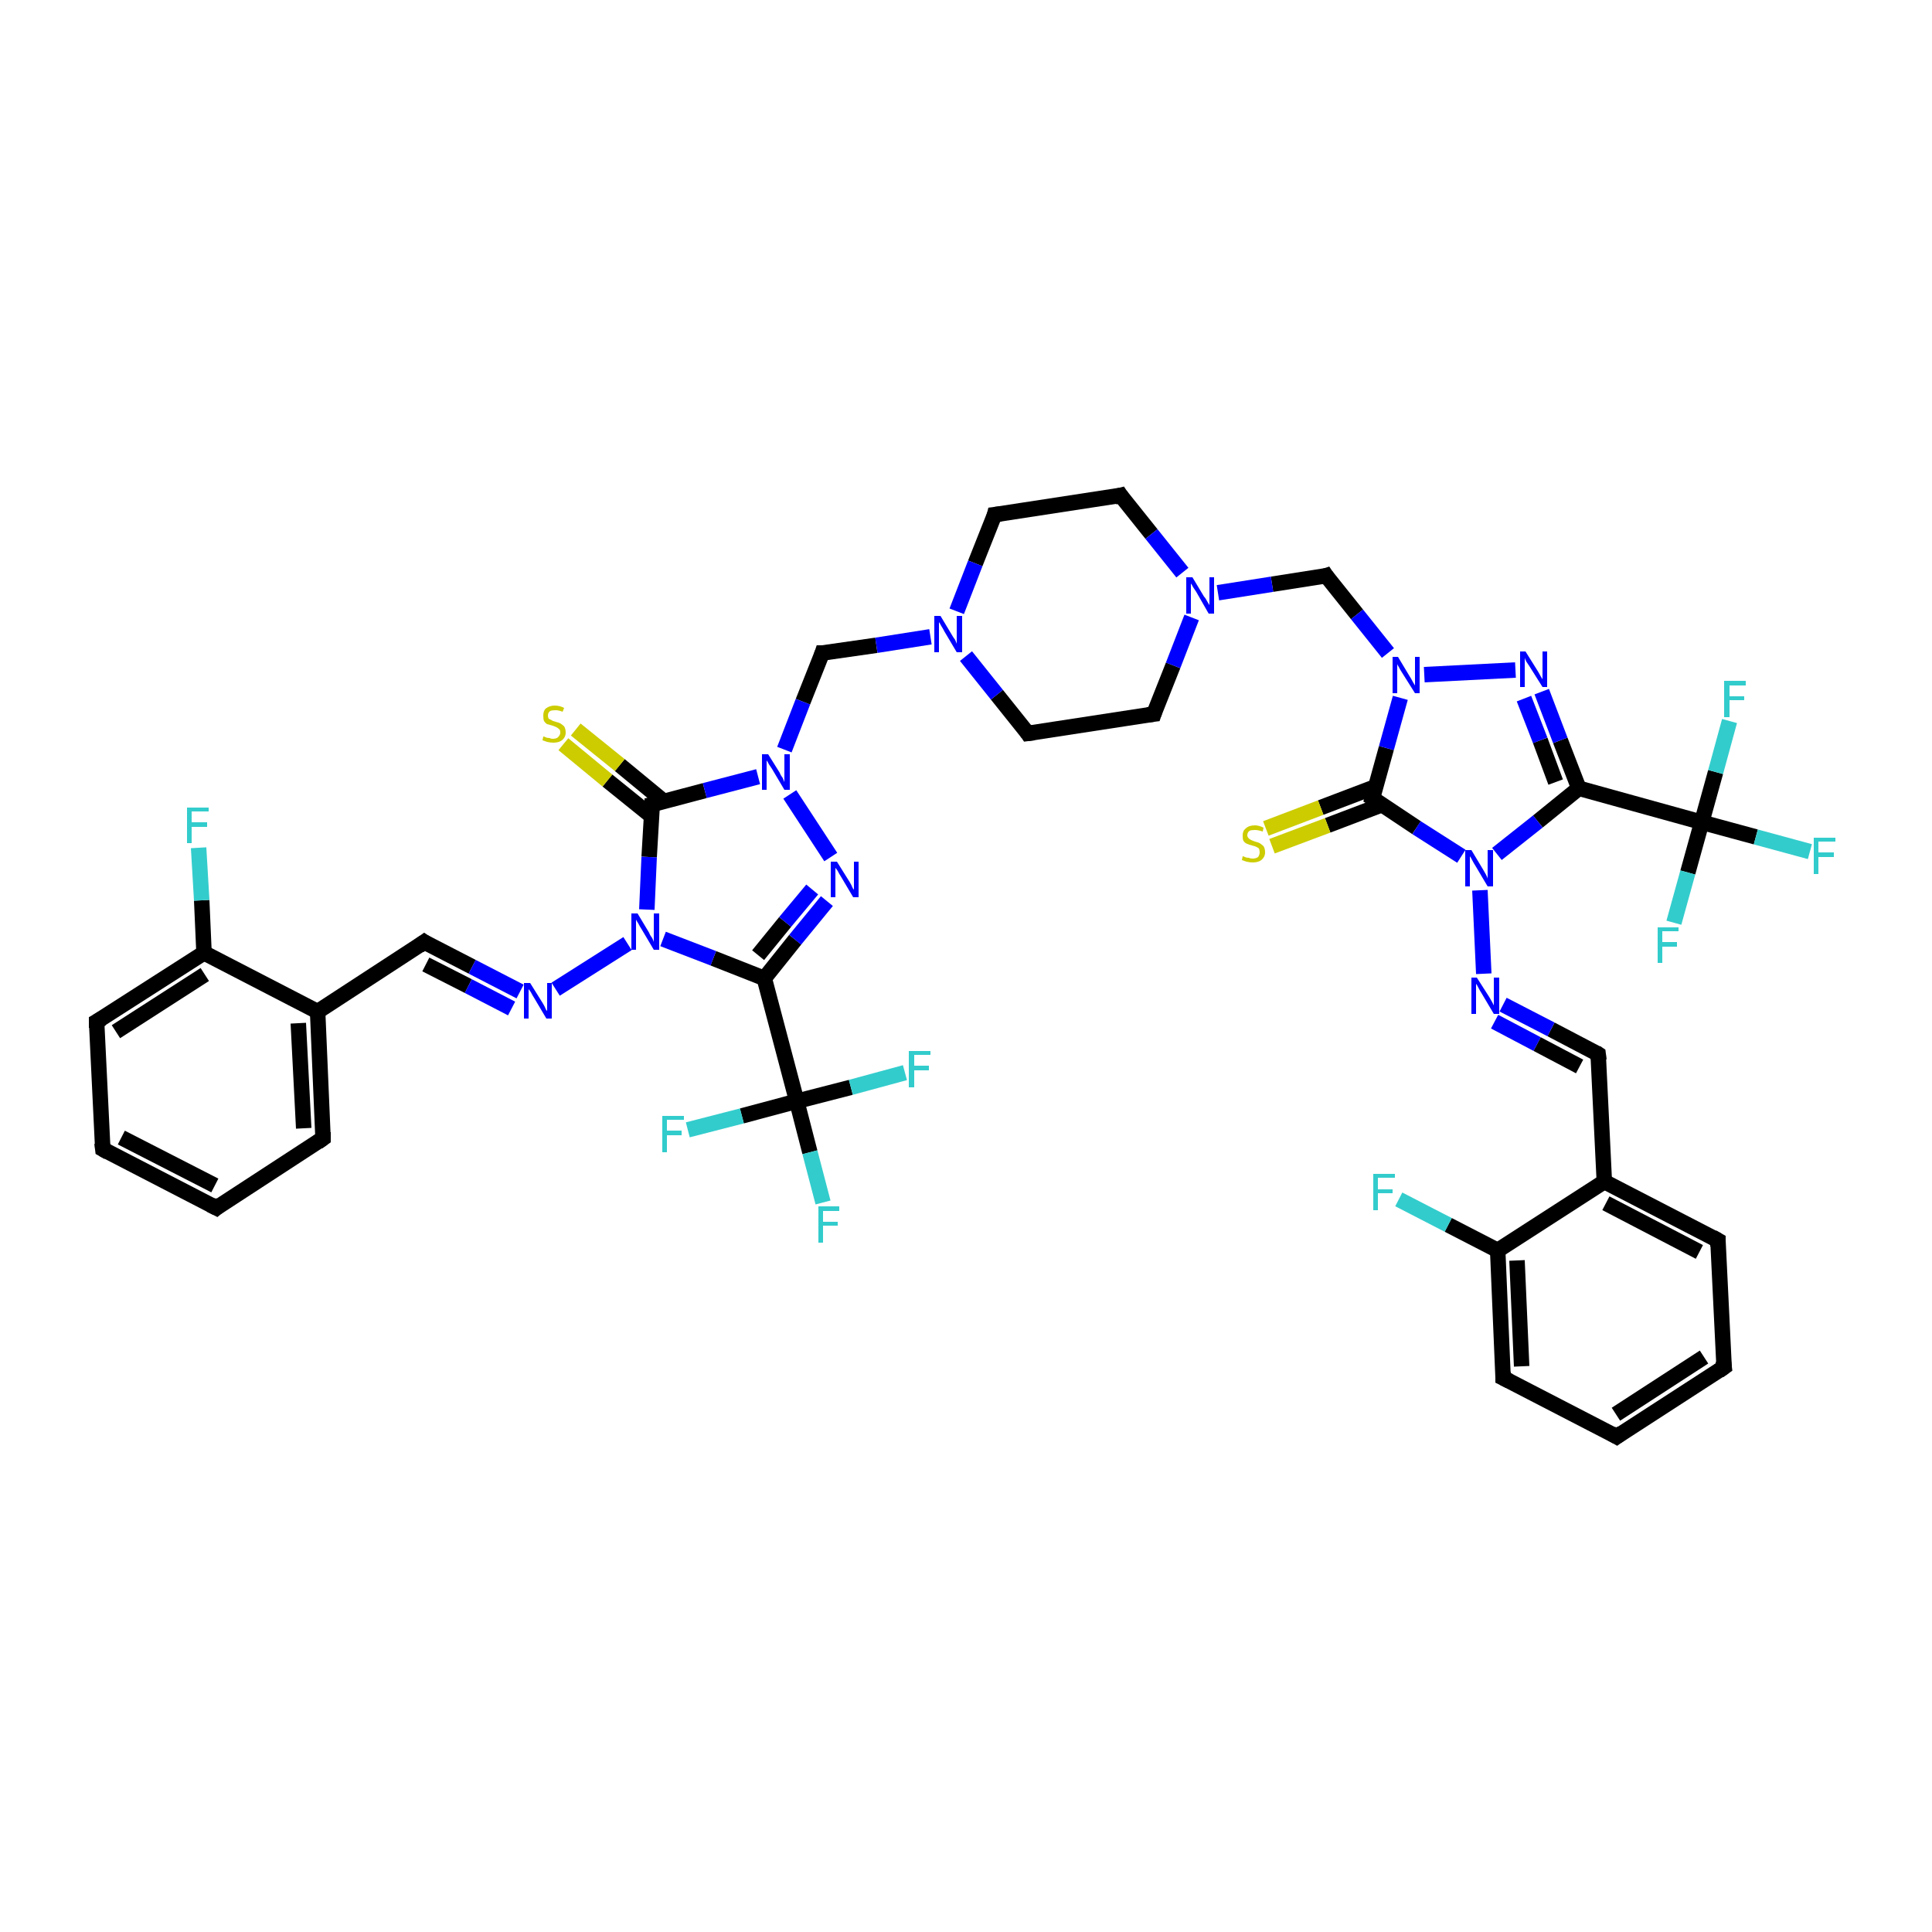 <?xml version='1.0' encoding='iso-8859-1'?>
<svg version='1.1' baseProfile='full'
              xmlns='http://www.w3.org/2000/svg'
                      xmlns:rdkit='http://www.rdkit.org/xml'
                      xmlns:xlink='http://www.w3.org/1999/xlink'
                  xml:space='preserve'
width='250px' height='250px' viewBox='0 0 250 250'>
<!-- END OF HEADER -->
<rect style='opacity:1.0;fill:#FFFFFF;stroke:none' width='250.0' height='250.0' x='0.0' y='0.0'> </rect>
<path class='bond-0 atom-0 atom-2' d='M 28.0,156.3 L 13.3,148.7' style='fill:none;fill-rule:evenodd;stroke:#000000;stroke-width:2.0px;stroke-linecap:butt;stroke-linejoin:miter;stroke-opacity:1' />
<path class='bond-0 atom-0 atom-2' d='M 27.8,153.4 L 15.7,147.2' style='fill:none;fill-rule:evenodd;stroke:#000000;stroke-width:2.0px;stroke-linecap:butt;stroke-linejoin:miter;stroke-opacity:1' />
<path class='bond-1 atom-0 atom-4' d='M 28.0,156.3 L 41.8,147.3' style='fill:none;fill-rule:evenodd;stroke:#000000;stroke-width:2.0px;stroke-linecap:butt;stroke-linejoin:miter;stroke-opacity:1' />
<path class='bond-2 atom-1 atom-3' d='M 223.1,176.9 L 209.2,185.9' style='fill:none;fill-rule:evenodd;stroke:#000000;stroke-width:2.0px;stroke-linecap:butt;stroke-linejoin:miter;stroke-opacity:1' />
<path class='bond-2 atom-1 atom-3' d='M 220.5,175.6 L 209.1,183.0' style='fill:none;fill-rule:evenodd;stroke:#000000;stroke-width:2.0px;stroke-linecap:butt;stroke-linejoin:miter;stroke-opacity:1' />
<path class='bond-3 atom-1 atom-5' d='M 223.1,176.9 L 222.3,160.5' style='fill:none;fill-rule:evenodd;stroke:#000000;stroke-width:2.0px;stroke-linecap:butt;stroke-linejoin:miter;stroke-opacity:1' />
<path class='bond-4 atom-2 atom-6' d='M 13.3,148.7 L 12.5,132.2' style='fill:none;fill-rule:evenodd;stroke:#000000;stroke-width:2.0px;stroke-linecap:butt;stroke-linejoin:miter;stroke-opacity:1' />
<path class='bond-5 atom-3 atom-7' d='M 209.2,185.9 L 194.5,178.3' style='fill:none;fill-rule:evenodd;stroke:#000000;stroke-width:2.0px;stroke-linecap:butt;stroke-linejoin:miter;stroke-opacity:1' />
<path class='bond-6 atom-4 atom-16' d='M 41.8,147.3 L 41.1,130.9' style='fill:none;fill-rule:evenodd;stroke:#000000;stroke-width:2.0px;stroke-linecap:butt;stroke-linejoin:miter;stroke-opacity:1' />
<path class='bond-6 atom-4 atom-16' d='M 39.3,146.0 L 38.6,132.4' style='fill:none;fill-rule:evenodd;stroke:#000000;stroke-width:2.0px;stroke-linecap:butt;stroke-linejoin:miter;stroke-opacity:1' />
<path class='bond-7 atom-5 atom-17' d='M 222.3,160.5 L 207.6,152.9' style='fill:none;fill-rule:evenodd;stroke:#000000;stroke-width:2.0px;stroke-linecap:butt;stroke-linejoin:miter;stroke-opacity:1' />
<path class='bond-7 atom-5 atom-17' d='M 219.9,162.0 L 207.8,155.7' style='fill:none;fill-rule:evenodd;stroke:#000000;stroke-width:2.0px;stroke-linecap:butt;stroke-linejoin:miter;stroke-opacity:1' />
<path class='bond-8 atom-6 atom-18' d='M 12.5,132.2 L 26.4,123.3' style='fill:none;fill-rule:evenodd;stroke:#000000;stroke-width:2.0px;stroke-linecap:butt;stroke-linejoin:miter;stroke-opacity:1' />
<path class='bond-8 atom-6 atom-18' d='M 15.0,133.5 L 26.5,126.1' style='fill:none;fill-rule:evenodd;stroke:#000000;stroke-width:2.0px;stroke-linecap:butt;stroke-linejoin:miter;stroke-opacity:1' />
<path class='bond-9 atom-7 atom-19' d='M 194.5,178.3 L 193.8,161.8' style='fill:none;fill-rule:evenodd;stroke:#000000;stroke-width:2.0px;stroke-linecap:butt;stroke-linejoin:miter;stroke-opacity:1' />
<path class='bond-9 atom-7 atom-19' d='M 196.9,176.8 L 196.3,163.1' style='fill:none;fill-rule:evenodd;stroke:#000000;stroke-width:2.0px;stroke-linecap:butt;stroke-linejoin:miter;stroke-opacity:1' />
<path class='bond-10 atom-8 atom-10' d='M 128.7,66.6 L 145.0,64.1' style='fill:none;fill-rule:evenodd;stroke:#000000;stroke-width:2.0px;stroke-linecap:butt;stroke-linejoin:miter;stroke-opacity:1' />
<path class='bond-11 atom-8 atom-38' d='M 128.7,66.6 L 126.2,72.9' style='fill:none;fill-rule:evenodd;stroke:#000000;stroke-width:2.0px;stroke-linecap:butt;stroke-linejoin:miter;stroke-opacity:1' />
<path class='bond-11 atom-8 atom-38' d='M 126.2,72.9 L 123.8,79.1' style='fill:none;fill-rule:evenodd;stroke:#0000FF;stroke-width:2.0px;stroke-linecap:butt;stroke-linejoin:miter;stroke-opacity:1' />
<path class='bond-12 atom-9 atom-11' d='M 133.0,94.9 L 149.3,92.4' style='fill:none;fill-rule:evenodd;stroke:#000000;stroke-width:2.0px;stroke-linecap:butt;stroke-linejoin:miter;stroke-opacity:1' />
<path class='bond-13 atom-9 atom-38' d='M 133.0,94.9 L 129.0,89.9' style='fill:none;fill-rule:evenodd;stroke:#000000;stroke-width:2.0px;stroke-linecap:butt;stroke-linejoin:miter;stroke-opacity:1' />
<path class='bond-13 atom-9 atom-38' d='M 129.0,89.9 L 125.0,84.9' style='fill:none;fill-rule:evenodd;stroke:#0000FF;stroke-width:2.0px;stroke-linecap:butt;stroke-linejoin:miter;stroke-opacity:1' />
<path class='bond-14 atom-10 atom-39' d='M 145.0,64.1 L 149.0,69.1' style='fill:none;fill-rule:evenodd;stroke:#000000;stroke-width:2.0px;stroke-linecap:butt;stroke-linejoin:miter;stroke-opacity:1' />
<path class='bond-14 atom-10 atom-39' d='M 149.0,69.1 L 153.0,74.1' style='fill:none;fill-rule:evenodd;stroke:#0000FF;stroke-width:2.0px;stroke-linecap:butt;stroke-linejoin:miter;stroke-opacity:1' />
<path class='bond-15 atom-11 atom-39' d='M 149.3,92.4 L 151.8,86.1' style='fill:none;fill-rule:evenodd;stroke:#000000;stroke-width:2.0px;stroke-linecap:butt;stroke-linejoin:miter;stroke-opacity:1' />
<path class='bond-15 atom-11 atom-39' d='M 151.8,86.1 L 154.2,79.9' style='fill:none;fill-rule:evenodd;stroke:#0000FF;stroke-width:2.0px;stroke-linecap:butt;stroke-linejoin:miter;stroke-opacity:1' />
<path class='bond-16 atom-12 atom-16' d='M 54.9,121.9 L 41.1,130.9' style='fill:none;fill-rule:evenodd;stroke:#000000;stroke-width:2.0px;stroke-linecap:butt;stroke-linejoin:miter;stroke-opacity:1' />
<path class='bond-17 atom-12 atom-34' d='M 54.9,121.9 L 61.1,125.1' style='fill:none;fill-rule:evenodd;stroke:#000000;stroke-width:2.0px;stroke-linecap:butt;stroke-linejoin:miter;stroke-opacity:1' />
<path class='bond-17 atom-12 atom-34' d='M 61.1,125.1 L 67.3,128.3' style='fill:none;fill-rule:evenodd;stroke:#0000FF;stroke-width:2.0px;stroke-linecap:butt;stroke-linejoin:miter;stroke-opacity:1' />
<path class='bond-17 atom-12 atom-34' d='M 55.1,124.8 L 60.6,127.6' style='fill:none;fill-rule:evenodd;stroke:#000000;stroke-width:2.0px;stroke-linecap:butt;stroke-linejoin:miter;stroke-opacity:1' />
<path class='bond-17 atom-12 atom-34' d='M 60.6,127.6 L 66.2,130.5' style='fill:none;fill-rule:evenodd;stroke:#0000FF;stroke-width:2.0px;stroke-linecap:butt;stroke-linejoin:miter;stroke-opacity:1' />
<path class='bond-18 atom-13 atom-17' d='M 206.8,136.4 L 207.6,152.9' style='fill:none;fill-rule:evenodd;stroke:#000000;stroke-width:2.0px;stroke-linecap:butt;stroke-linejoin:miter;stroke-opacity:1' />
<path class='bond-19 atom-13 atom-35' d='M 206.8,136.4 L 200.7,133.2' style='fill:none;fill-rule:evenodd;stroke:#000000;stroke-width:2.0px;stroke-linecap:butt;stroke-linejoin:miter;stroke-opacity:1' />
<path class='bond-19 atom-13 atom-35' d='M 200.7,133.2 L 194.5,130.0' style='fill:none;fill-rule:evenodd;stroke:#0000FF;stroke-width:2.0px;stroke-linecap:butt;stroke-linejoin:miter;stroke-opacity:1' />
<path class='bond-19 atom-13 atom-35' d='M 204.4,138.0 L 198.9,135.1' style='fill:none;fill-rule:evenodd;stroke:#000000;stroke-width:2.0px;stroke-linecap:butt;stroke-linejoin:miter;stroke-opacity:1' />
<path class='bond-19 atom-13 atom-35' d='M 198.9,135.1 L 193.4,132.2' style='fill:none;fill-rule:evenodd;stroke:#0000FF;stroke-width:2.0px;stroke-linecap:butt;stroke-linejoin:miter;stroke-opacity:1' />
<path class='bond-20 atom-14 atom-38' d='M 106.4,84.5 L 113.4,83.5' style='fill:none;fill-rule:evenodd;stroke:#000000;stroke-width:2.0px;stroke-linecap:butt;stroke-linejoin:miter;stroke-opacity:1' />
<path class='bond-20 atom-14 atom-38' d='M 113.4,83.5 L 120.4,82.4' style='fill:none;fill-rule:evenodd;stroke:#0000FF;stroke-width:2.0px;stroke-linecap:butt;stroke-linejoin:miter;stroke-opacity:1' />
<path class='bond-21 atom-14 atom-40' d='M 106.4,84.5 L 103.9,90.8' style='fill:none;fill-rule:evenodd;stroke:#000000;stroke-width:2.0px;stroke-linecap:butt;stroke-linejoin:miter;stroke-opacity:1' />
<path class='bond-21 atom-14 atom-40' d='M 103.9,90.8 L 101.5,97.0' style='fill:none;fill-rule:evenodd;stroke:#0000FF;stroke-width:2.0px;stroke-linecap:butt;stroke-linejoin:miter;stroke-opacity:1' />
<path class='bond-22 atom-15 atom-39' d='M 171.6,74.5 L 164.6,75.6' style='fill:none;fill-rule:evenodd;stroke:#000000;stroke-width:2.0px;stroke-linecap:butt;stroke-linejoin:miter;stroke-opacity:1' />
<path class='bond-22 atom-15 atom-39' d='M 164.6,75.6 L 157.6,76.7' style='fill:none;fill-rule:evenodd;stroke:#0000FF;stroke-width:2.0px;stroke-linecap:butt;stroke-linejoin:miter;stroke-opacity:1' />
<path class='bond-23 atom-15 atom-41' d='M 171.6,74.5 L 175.6,79.5' style='fill:none;fill-rule:evenodd;stroke:#000000;stroke-width:2.0px;stroke-linecap:butt;stroke-linejoin:miter;stroke-opacity:1' />
<path class='bond-23 atom-15 atom-41' d='M 175.6,79.5 L 179.6,84.5' style='fill:none;fill-rule:evenodd;stroke:#0000FF;stroke-width:2.0px;stroke-linecap:butt;stroke-linejoin:miter;stroke-opacity:1' />
<path class='bond-24 atom-16 atom-18' d='M 41.1,130.9 L 26.4,123.3' style='fill:none;fill-rule:evenodd;stroke:#000000;stroke-width:2.0px;stroke-linecap:butt;stroke-linejoin:miter;stroke-opacity:1' />
<path class='bond-25 atom-17 atom-19' d='M 207.6,152.9 L 193.8,161.8' style='fill:none;fill-rule:evenodd;stroke:#000000;stroke-width:2.0px;stroke-linecap:butt;stroke-linejoin:miter;stroke-opacity:1' />
<path class='bond-26 atom-18 atom-26' d='M 26.4,123.3 L 26.1,116.5' style='fill:none;fill-rule:evenodd;stroke:#000000;stroke-width:2.0px;stroke-linecap:butt;stroke-linejoin:miter;stroke-opacity:1' />
<path class='bond-26 atom-18 atom-26' d='M 26.1,116.5 L 25.7,109.7' style='fill:none;fill-rule:evenodd;stroke:#33CCCC;stroke-width:2.0px;stroke-linecap:butt;stroke-linejoin:miter;stroke-opacity:1' />
<path class='bond-27 atom-19 atom-27' d='M 193.8,161.8 L 187.4,158.5' style='fill:none;fill-rule:evenodd;stroke:#000000;stroke-width:2.0px;stroke-linecap:butt;stroke-linejoin:miter;stroke-opacity:1' />
<path class='bond-27 atom-19 atom-27' d='M 187.4,158.5 L 181.0,155.2' style='fill:none;fill-rule:evenodd;stroke:#33CCCC;stroke-width:2.0px;stroke-linecap:butt;stroke-linejoin:miter;stroke-opacity:1' />
<path class='bond-28 atom-20 atom-24' d='M 98.9,126.6 L 103.1,142.5' style='fill:none;fill-rule:evenodd;stroke:#000000;stroke-width:2.0px;stroke-linecap:butt;stroke-linejoin:miter;stroke-opacity:1' />
<path class='bond-29 atom-20 atom-36' d='M 98.9,126.6 L 102.9,121.6' style='fill:none;fill-rule:evenodd;stroke:#000000;stroke-width:2.0px;stroke-linecap:butt;stroke-linejoin:miter;stroke-opacity:1' />
<path class='bond-29 atom-20 atom-36' d='M 102.9,121.6 L 107.0,116.6' style='fill:none;fill-rule:evenodd;stroke:#0000FF;stroke-width:2.0px;stroke-linecap:butt;stroke-linejoin:miter;stroke-opacity:1' />
<path class='bond-29 atom-20 atom-36' d='M 98.1,123.6 L 101.6,119.3' style='fill:none;fill-rule:evenodd;stroke:#000000;stroke-width:2.0px;stroke-linecap:butt;stroke-linejoin:miter;stroke-opacity:1' />
<path class='bond-29 atom-20 atom-36' d='M 101.6,119.3 L 105.1,115.1' style='fill:none;fill-rule:evenodd;stroke:#0000FF;stroke-width:2.0px;stroke-linecap:butt;stroke-linejoin:miter;stroke-opacity:1' />
<path class='bond-30 atom-20 atom-42' d='M 98.9,126.6 L 92.3,124.0' style='fill:none;fill-rule:evenodd;stroke:#000000;stroke-width:2.0px;stroke-linecap:butt;stroke-linejoin:miter;stroke-opacity:1' />
<path class='bond-30 atom-20 atom-42' d='M 92.3,124.0 L 85.8,121.5' style='fill:none;fill-rule:evenodd;stroke:#0000FF;stroke-width:2.0px;stroke-linecap:butt;stroke-linejoin:miter;stroke-opacity:1' />
<path class='bond-31 atom-21 atom-25' d='M 204.3,102.0 L 220.2,106.4' style='fill:none;fill-rule:evenodd;stroke:#000000;stroke-width:2.0px;stroke-linecap:butt;stroke-linejoin:miter;stroke-opacity:1' />
<path class='bond-32 atom-21 atom-37' d='M 204.3,102.0 L 201.9,95.8' style='fill:none;fill-rule:evenodd;stroke:#000000;stroke-width:2.0px;stroke-linecap:butt;stroke-linejoin:miter;stroke-opacity:1' />
<path class='bond-32 atom-21 atom-37' d='M 201.9,95.8 L 199.5,89.5' style='fill:none;fill-rule:evenodd;stroke:#0000FF;stroke-width:2.0px;stroke-linecap:butt;stroke-linejoin:miter;stroke-opacity:1' />
<path class='bond-32 atom-21 atom-37' d='M 201.3,101.2 L 199.3,95.8' style='fill:none;fill-rule:evenodd;stroke:#000000;stroke-width:2.0px;stroke-linecap:butt;stroke-linejoin:miter;stroke-opacity:1' />
<path class='bond-32 atom-21 atom-37' d='M 199.3,95.8 L 197.2,90.4' style='fill:none;fill-rule:evenodd;stroke:#0000FF;stroke-width:2.0px;stroke-linecap:butt;stroke-linejoin:miter;stroke-opacity:1' />
<path class='bond-33 atom-21 atom-43' d='M 204.3,102.0 L 199.0,106.3' style='fill:none;fill-rule:evenodd;stroke:#000000;stroke-width:2.0px;stroke-linecap:butt;stroke-linejoin:miter;stroke-opacity:1' />
<path class='bond-33 atom-21 atom-43' d='M 199.0,106.3 L 193.7,110.5' style='fill:none;fill-rule:evenodd;stroke:#0000FF;stroke-width:2.0px;stroke-linecap:butt;stroke-linejoin:miter;stroke-opacity:1' />
<path class='bond-34 atom-22 atom-40' d='M 84.4,104.1 L 91.2,102.3' style='fill:none;fill-rule:evenodd;stroke:#000000;stroke-width:2.0px;stroke-linecap:butt;stroke-linejoin:miter;stroke-opacity:1' />
<path class='bond-34 atom-22 atom-40' d='M 91.2,102.3 L 98.1,100.5' style='fill:none;fill-rule:evenodd;stroke:#0000FF;stroke-width:2.0px;stroke-linecap:butt;stroke-linejoin:miter;stroke-opacity:1' />
<path class='bond-35 atom-22 atom-42' d='M 84.4,104.1 L 84.0,110.9' style='fill:none;fill-rule:evenodd;stroke:#000000;stroke-width:2.0px;stroke-linecap:butt;stroke-linejoin:miter;stroke-opacity:1' />
<path class='bond-35 atom-22 atom-42' d='M 84.0,110.9 L 83.7,117.7' style='fill:none;fill-rule:evenodd;stroke:#0000FF;stroke-width:2.0px;stroke-linecap:butt;stroke-linejoin:miter;stroke-opacity:1' />
<path class='bond-36 atom-22 atom-44' d='M 85.9,103.7 L 80.2,99.0' style='fill:none;fill-rule:evenodd;stroke:#000000;stroke-width:2.0px;stroke-linecap:butt;stroke-linejoin:miter;stroke-opacity:1' />
<path class='bond-36 atom-22 atom-44' d='M 80.2,99.0 L 74.5,94.4' style='fill:none;fill-rule:evenodd;stroke:#CCCC00;stroke-width:2.0px;stroke-linecap:butt;stroke-linejoin:miter;stroke-opacity:1' />
<path class='bond-36 atom-22 atom-44' d='M 84.3,105.6 L 78.6,101.0' style='fill:none;fill-rule:evenodd;stroke:#000000;stroke-width:2.0px;stroke-linecap:butt;stroke-linejoin:miter;stroke-opacity:1' />
<path class='bond-36 atom-22 atom-44' d='M 78.6,101.0 L 72.9,96.3' style='fill:none;fill-rule:evenodd;stroke:#CCCC00;stroke-width:2.0px;stroke-linecap:butt;stroke-linejoin:miter;stroke-opacity:1' />
<path class='bond-37 atom-23 atom-41' d='M 177.6,103.3 L 179.4,96.8' style='fill:none;fill-rule:evenodd;stroke:#000000;stroke-width:2.0px;stroke-linecap:butt;stroke-linejoin:miter;stroke-opacity:1' />
<path class='bond-37 atom-23 atom-41' d='M 179.4,96.8 L 181.2,90.3' style='fill:none;fill-rule:evenodd;stroke:#0000FF;stroke-width:2.0px;stroke-linecap:butt;stroke-linejoin:miter;stroke-opacity:1' />
<path class='bond-38 atom-23 atom-43' d='M 177.6,103.3 L 183.3,107.1' style='fill:none;fill-rule:evenodd;stroke:#000000;stroke-width:2.0px;stroke-linecap:butt;stroke-linejoin:miter;stroke-opacity:1' />
<path class='bond-38 atom-23 atom-43' d='M 183.3,107.1 L 189.1,110.8' style='fill:none;fill-rule:evenodd;stroke:#0000FF;stroke-width:2.0px;stroke-linecap:butt;stroke-linejoin:miter;stroke-opacity:1' />
<path class='bond-39 atom-23 atom-45' d='M 178.0,101.8 L 170.9,104.5' style='fill:none;fill-rule:evenodd;stroke:#000000;stroke-width:2.0px;stroke-linecap:butt;stroke-linejoin:miter;stroke-opacity:1' />
<path class='bond-39 atom-23 atom-45' d='M 170.9,104.5 L 163.8,107.2' style='fill:none;fill-rule:evenodd;stroke:#CCCC00;stroke-width:2.0px;stroke-linecap:butt;stroke-linejoin:miter;stroke-opacity:1' />
<path class='bond-39 atom-23 atom-45' d='M 178.9,104.1 L 171.8,106.8' style='fill:none;fill-rule:evenodd;stroke:#000000;stroke-width:2.0px;stroke-linecap:butt;stroke-linejoin:miter;stroke-opacity:1' />
<path class='bond-39 atom-23 atom-45' d='M 171.8,106.8 L 164.6,109.5' style='fill:none;fill-rule:evenodd;stroke:#CCCC00;stroke-width:2.0px;stroke-linecap:butt;stroke-linejoin:miter;stroke-opacity:1' />
<path class='bond-40 atom-24 atom-28' d='M 103.1,142.5 L 104.8,149.1' style='fill:none;fill-rule:evenodd;stroke:#000000;stroke-width:2.0px;stroke-linecap:butt;stroke-linejoin:miter;stroke-opacity:1' />
<path class='bond-40 atom-24 atom-28' d='M 104.8,149.1 L 106.5,155.6' style='fill:none;fill-rule:evenodd;stroke:#33CCCC;stroke-width:2.0px;stroke-linecap:butt;stroke-linejoin:miter;stroke-opacity:1' />
<path class='bond-41 atom-24 atom-29' d='M 103.1,142.5 L 110.1,140.7' style='fill:none;fill-rule:evenodd;stroke:#000000;stroke-width:2.0px;stroke-linecap:butt;stroke-linejoin:miter;stroke-opacity:1' />
<path class='bond-41 atom-24 atom-29' d='M 110.1,140.7 L 117.1,138.8' style='fill:none;fill-rule:evenodd;stroke:#33CCCC;stroke-width:2.0px;stroke-linecap:butt;stroke-linejoin:miter;stroke-opacity:1' />
<path class='bond-42 atom-24 atom-30' d='M 103.1,142.5 L 96.0,144.4' style='fill:none;fill-rule:evenodd;stroke:#000000;stroke-width:2.0px;stroke-linecap:butt;stroke-linejoin:miter;stroke-opacity:1' />
<path class='bond-42 atom-24 atom-30' d='M 96.0,144.4 L 89.0,146.2' style='fill:none;fill-rule:evenodd;stroke:#33CCCC;stroke-width:2.0px;stroke-linecap:butt;stroke-linejoin:miter;stroke-opacity:1' />
<path class='bond-43 atom-25 atom-31' d='M 220.2,106.4 L 227.2,108.3' style='fill:none;fill-rule:evenodd;stroke:#000000;stroke-width:2.0px;stroke-linecap:butt;stroke-linejoin:miter;stroke-opacity:1' />
<path class='bond-43 atom-25 atom-31' d='M 227.2,108.3 L 234.2,110.2' style='fill:none;fill-rule:evenodd;stroke:#33CCCC;stroke-width:2.0px;stroke-linecap:butt;stroke-linejoin:miter;stroke-opacity:1' />
<path class='bond-44 atom-25 atom-32' d='M 220.2,106.4 L 218.4,112.9' style='fill:none;fill-rule:evenodd;stroke:#000000;stroke-width:2.0px;stroke-linecap:butt;stroke-linejoin:miter;stroke-opacity:1' />
<path class='bond-44 atom-25 atom-32' d='M 218.4,112.9 L 216.6,119.4' style='fill:none;fill-rule:evenodd;stroke:#33CCCC;stroke-width:2.0px;stroke-linecap:butt;stroke-linejoin:miter;stroke-opacity:1' />
<path class='bond-45 atom-25 atom-33' d='M 220.2,106.4 L 222.0,99.9' style='fill:none;fill-rule:evenodd;stroke:#000000;stroke-width:2.0px;stroke-linecap:butt;stroke-linejoin:miter;stroke-opacity:1' />
<path class='bond-45 atom-25 atom-33' d='M 222.0,99.9 L 223.8,93.3' style='fill:none;fill-rule:evenodd;stroke:#33CCCC;stroke-width:2.0px;stroke-linecap:butt;stroke-linejoin:miter;stroke-opacity:1' />
<path class='bond-46 atom-34 atom-42' d='M 71.9,128.0 L 81.2,122.1' style='fill:none;fill-rule:evenodd;stroke:#0000FF;stroke-width:2.0px;stroke-linecap:butt;stroke-linejoin:miter;stroke-opacity:1' />
<path class='bond-47 atom-35 atom-43' d='M 192.0,126.0 L 191.5,115.2' style='fill:none;fill-rule:evenodd;stroke:#0000FF;stroke-width:2.0px;stroke-linecap:butt;stroke-linejoin:miter;stroke-opacity:1' />
<path class='bond-48 atom-36 atom-40' d='M 107.5,110.9 L 102.2,102.8' style='fill:none;fill-rule:evenodd;stroke:#0000FF;stroke-width:2.0px;stroke-linecap:butt;stroke-linejoin:miter;stroke-opacity:1' />
<path class='bond-49 atom-37 atom-41' d='M 196.1,86.7 L 184.3,87.3' style='fill:none;fill-rule:evenodd;stroke:#0000FF;stroke-width:2.0px;stroke-linecap:butt;stroke-linejoin:miter;stroke-opacity:1' />
<path d='M 27.2,155.9 L 28.0,156.3 L 28.6,155.8' style='fill:none;stroke:#000000;stroke-width:2.0px;stroke-linecap:butt;stroke-linejoin:miter;stroke-opacity:1;' />
<path d='M 222.4,177.4 L 223.1,176.9 L 223.0,176.1' style='fill:none;stroke:#000000;stroke-width:2.0px;stroke-linecap:butt;stroke-linejoin:miter;stroke-opacity:1;' />
<path d='M 14.0,149.1 L 13.3,148.7 L 13.2,147.9' style='fill:none;stroke:#000000;stroke-width:2.0px;stroke-linecap:butt;stroke-linejoin:miter;stroke-opacity:1;' />
<path d='M 209.9,185.4 L 209.2,185.9 L 208.5,185.5' style='fill:none;stroke:#000000;stroke-width:2.0px;stroke-linecap:butt;stroke-linejoin:miter;stroke-opacity:1;' />
<path d='M 41.1,147.8 L 41.8,147.3 L 41.8,146.5' style='fill:none;stroke:#000000;stroke-width:2.0px;stroke-linecap:butt;stroke-linejoin:miter;stroke-opacity:1;' />
<path d='M 222.3,161.3 L 222.3,160.5 L 221.6,160.1' style='fill:none;stroke:#000000;stroke-width:2.0px;stroke-linecap:butt;stroke-linejoin:miter;stroke-opacity:1;' />
<path d='M 12.5,133.0 L 12.5,132.2 L 13.2,131.8' style='fill:none;stroke:#000000;stroke-width:2.0px;stroke-linecap:butt;stroke-linejoin:miter;stroke-opacity:1;' />
<path d='M 195.3,178.7 L 194.5,178.3 L 194.5,177.5' style='fill:none;stroke:#000000;stroke-width:2.0px;stroke-linecap:butt;stroke-linejoin:miter;stroke-opacity:1;' />
<path d='M 129.5,66.5 L 128.7,66.6 L 128.6,67.0' style='fill:none;stroke:#000000;stroke-width:2.0px;stroke-linecap:butt;stroke-linejoin:miter;stroke-opacity:1;' />
<path d='M 133.8,94.8 L 133.0,94.9 L 132.8,94.6' style='fill:none;stroke:#000000;stroke-width:2.0px;stroke-linecap:butt;stroke-linejoin:miter;stroke-opacity:1;' />
<path d='M 144.2,64.3 L 145.0,64.1 L 145.2,64.4' style='fill:none;stroke:#000000;stroke-width:2.0px;stroke-linecap:butt;stroke-linejoin:miter;stroke-opacity:1;' />
<path d='M 148.5,92.5 L 149.3,92.4 L 149.4,92.1' style='fill:none;stroke:#000000;stroke-width:2.0px;stroke-linecap:butt;stroke-linejoin:miter;stroke-opacity:1;' />
<path d='M 54.2,122.4 L 54.9,121.9 L 55.2,122.1' style='fill:none;stroke:#000000;stroke-width:2.0px;stroke-linecap:butt;stroke-linejoin:miter;stroke-opacity:1;' />
<path d='M 206.9,137.2 L 206.8,136.4 L 206.5,136.2' style='fill:none;stroke:#000000;stroke-width:2.0px;stroke-linecap:butt;stroke-linejoin:miter;stroke-opacity:1;' />
<path d='M 106.7,84.5 L 106.4,84.5 L 106.3,84.8' style='fill:none;stroke:#000000;stroke-width:2.0px;stroke-linecap:butt;stroke-linejoin:miter;stroke-opacity:1;' />
<path d='M 171.3,74.6 L 171.6,74.5 L 171.8,74.8' style='fill:none;stroke:#000000;stroke-width:2.0px;stroke-linecap:butt;stroke-linejoin:miter;stroke-opacity:1;' />
<path d='M 84.8,104.0 L 84.4,104.1 L 84.4,104.4' style='fill:none;stroke:#000000;stroke-width:2.0px;stroke-linecap:butt;stroke-linejoin:miter;stroke-opacity:1;' />
<path d='M 177.7,103.0 L 177.6,103.3 L 177.9,103.5' style='fill:none;stroke:#000000;stroke-width:2.0px;stroke-linecap:butt;stroke-linejoin:miter;stroke-opacity:1;' />
<path class='atom-26' d='M 24.2 104.5
L 27.0 104.5
L 27.0 105.0
L 24.8 105.0
L 24.8 106.4
L 26.8 106.4
L 26.8 107.0
L 24.8 107.0
L 24.8 109.1
L 24.2 109.1
L 24.2 104.5
' fill='#33CCCC'/>
<path class='atom-27' d='M 177.7 151.9
L 180.5 151.9
L 180.5 152.4
L 178.3 152.4
L 178.3 153.9
L 180.2 153.9
L 180.2 154.4
L 178.3 154.4
L 178.3 156.6
L 177.7 156.6
L 177.7 151.9
' fill='#33CCCC'/>
<path class='atom-28' d='M 105.9 156.1
L 108.6 156.1
L 108.6 156.7
L 106.5 156.7
L 106.5 158.1
L 108.4 158.1
L 108.4 158.6
L 106.5 158.6
L 106.5 160.8
L 105.9 160.8
L 105.9 156.1
' fill='#33CCCC'/>
<path class='atom-29' d='M 117.6 136.0
L 120.4 136.0
L 120.4 136.5
L 118.3 136.5
L 118.3 137.9
L 120.2 137.9
L 120.2 138.5
L 118.3 138.5
L 118.3 140.7
L 117.6 140.7
L 117.6 136.0
' fill='#33CCCC'/>
<path class='atom-30' d='M 85.7 144.4
L 88.5 144.4
L 88.5 144.9
L 86.3 144.9
L 86.3 146.3
L 88.2 146.3
L 88.2 146.9
L 86.3 146.9
L 86.3 149.1
L 85.7 149.1
L 85.7 144.4
' fill='#33CCCC'/>
<path class='atom-31' d='M 234.7 108.4
L 237.5 108.4
L 237.5 108.9
L 235.3 108.9
L 235.3 110.3
L 237.3 110.3
L 237.3 110.9
L 235.3 110.9
L 235.3 113.1
L 234.7 113.1
L 234.7 108.4
' fill='#33CCCC'/>
<path class='atom-32' d='M 214.5 120.0
L 217.2 120.0
L 217.2 120.5
L 215.1 120.5
L 215.1 121.9
L 217.0 121.9
L 217.0 122.5
L 215.1 122.5
L 215.1 124.6
L 214.5 124.6
L 214.5 120.0
' fill='#33CCCC'/>
<path class='atom-33' d='M 223.1 88.1
L 225.9 88.1
L 225.9 88.7
L 223.8 88.7
L 223.8 90.1
L 225.7 90.1
L 225.7 90.6
L 223.8 90.6
L 223.8 92.8
L 223.1 92.8
L 223.1 88.1
' fill='#33CCCC'/>
<path class='atom-34' d='M 68.6 127.2
L 70.1 129.6
Q 70.3 129.9, 70.5 130.3
Q 70.7 130.8, 70.8 130.8
L 70.8 127.2
L 71.4 127.2
L 71.4 131.8
L 70.7 131.8
L 69.1 129.1
Q 68.9 128.8, 68.7 128.4
Q 68.5 128.1, 68.4 128.0
L 68.4 131.8
L 67.8 131.8
L 67.8 127.2
L 68.6 127.2
' fill='#0000FF'/>
<path class='atom-35' d='M 191.1 126.5
L 192.7 129.0
Q 192.8 129.2, 193.1 129.7
Q 193.3 130.1, 193.3 130.1
L 193.3 126.5
L 194.0 126.5
L 194.0 131.2
L 193.3 131.2
L 191.7 128.5
Q 191.5 128.2, 191.3 127.8
Q 191.1 127.4, 191.0 127.3
L 191.0 131.2
L 190.4 131.2
L 190.4 126.5
L 191.1 126.5
' fill='#0000FF'/>
<path class='atom-36' d='M 108.3 111.5
L 109.8 113.9
Q 110.0 114.2, 110.2 114.6
Q 110.4 115.1, 110.5 115.1
L 110.5 111.5
L 111.1 111.5
L 111.1 116.1
L 110.4 116.1
L 108.8 113.4
Q 108.6 113.1, 108.4 112.7
Q 108.2 112.4, 108.1 112.3
L 108.1 116.1
L 107.5 116.1
L 107.5 111.5
L 108.3 111.5
' fill='#0000FF'/>
<path class='atom-37' d='M 197.4 84.3
L 198.9 86.7
Q 199.1 87.0, 199.3 87.4
Q 199.6 87.9, 199.6 87.9
L 199.6 84.3
L 200.2 84.3
L 200.2 88.9
L 199.6 88.9
L 197.9 86.2
Q 197.7 85.9, 197.5 85.6
Q 197.3 85.2, 197.3 85.1
L 197.3 88.9
L 196.7 88.9
L 196.7 84.3
L 197.4 84.3
' fill='#0000FF'/>
<path class='atom-38' d='M 121.7 79.7
L 123.2 82.2
Q 123.3 82.4, 123.6 82.8
Q 123.8 83.3, 123.8 83.3
L 123.8 79.7
L 124.5 79.7
L 124.5 84.4
L 123.8 84.4
L 122.2 81.7
Q 122.0 81.3, 121.8 81.0
Q 121.6 80.6, 121.5 80.5
L 121.5 84.4
L 120.9 84.4
L 120.9 79.7
L 121.7 79.7
' fill='#0000FF'/>
<path class='atom-39' d='M 154.3 74.7
L 155.8 77.2
Q 156.0 77.4, 156.2 77.8
Q 156.5 78.3, 156.5 78.3
L 156.5 74.7
L 157.1 74.7
L 157.1 79.4
L 156.4 79.4
L 154.8 76.6
Q 154.6 76.3, 154.4 76.0
Q 154.2 75.6, 154.1 75.5
L 154.1 79.4
L 153.5 79.4
L 153.5 74.7
L 154.3 74.7
' fill='#0000FF'/>
<path class='atom-40' d='M 99.4 97.6
L 100.9 100.0
Q 101.0 100.3, 101.3 100.7
Q 101.5 101.2, 101.5 101.2
L 101.5 97.6
L 102.2 97.6
L 102.2 102.2
L 101.5 102.2
L 99.9 99.5
Q 99.7 99.2, 99.5 98.9
Q 99.3 98.5, 99.2 98.4
L 99.2 102.2
L 98.6 102.2
L 98.6 97.6
L 99.4 97.6
' fill='#0000FF'/>
<path class='atom-41' d='M 180.9 85.0
L 182.4 87.5
Q 182.6 87.8, 182.8 88.2
Q 183.1 88.7, 183.1 88.7
L 183.1 85.0
L 183.7 85.0
L 183.7 89.7
L 183.1 89.7
L 181.4 87.0
Q 181.2 86.7, 181.0 86.3
Q 180.8 86.0, 180.8 85.9
L 180.8 89.7
L 180.2 89.7
L 180.2 85.0
L 180.9 85.0
' fill='#0000FF'/>
<path class='atom-42' d='M 82.5 118.2
L 84.0 120.7
Q 84.1 121.0, 84.4 121.4
Q 84.6 121.8, 84.6 121.9
L 84.6 118.2
L 85.3 118.2
L 85.3 122.9
L 84.6 122.9
L 83.0 120.2
Q 82.8 119.9, 82.6 119.5
Q 82.4 119.2, 82.3 119.0
L 82.3 122.9
L 81.7 122.9
L 81.7 118.2
L 82.5 118.2
' fill='#0000FF'/>
<path class='atom-43' d='M 190.4 110.0
L 191.9 112.5
Q 192.0 112.7, 192.3 113.2
Q 192.5 113.6, 192.5 113.7
L 192.5 110.0
L 193.2 110.0
L 193.2 114.7
L 192.5 114.7
L 190.9 112.0
Q 190.7 111.7, 190.5 111.3
Q 190.3 110.9, 190.2 110.8
L 190.2 114.7
L 189.6 114.7
L 189.6 110.0
L 190.4 110.0
' fill='#0000FF'/>
<path class='atom-44' d='M 70.3 95.3
Q 70.4 95.3, 70.6 95.4
Q 70.8 95.5, 71.1 95.5
Q 71.3 95.6, 71.5 95.6
Q 72.0 95.6, 72.2 95.4
Q 72.5 95.1, 72.5 94.8
Q 72.5 94.5, 72.4 94.4
Q 72.2 94.2, 72.0 94.1
Q 71.8 94.0, 71.5 93.9
Q 71.1 93.8, 70.8 93.7
Q 70.6 93.6, 70.4 93.3
Q 70.3 93.1, 70.3 92.6
Q 70.3 92.0, 70.6 91.7
Q 71.1 91.3, 71.8 91.3
Q 72.4 91.3, 73.0 91.6
L 72.8 92.1
Q 72.3 91.9, 71.9 91.9
Q 71.4 91.9, 71.2 92.0
Q 70.9 92.2, 70.9 92.6
Q 70.9 92.8, 71.0 93.0
Q 71.2 93.1, 71.4 93.2
Q 71.5 93.3, 71.9 93.4
Q 72.3 93.5, 72.5 93.6
Q 72.8 93.8, 73.0 94.0
Q 73.2 94.3, 73.2 94.8
Q 73.2 95.4, 72.7 95.8
Q 72.3 96.1, 71.6 96.1
Q 71.2 96.1, 70.8 96.0
Q 70.5 95.9, 70.2 95.8
L 70.3 95.3
' fill='#CCCC00'/>
<path class='atom-45' d='M 160.8 110.8
Q 160.9 110.8, 161.1 110.9
Q 161.3 111.0, 161.6 111.0
Q 161.8 111.1, 162.1 111.1
Q 162.5 111.1, 162.8 110.9
Q 163.0 110.6, 163.0 110.3
Q 163.0 110.0, 162.9 109.8
Q 162.8 109.7, 162.6 109.6
Q 162.4 109.5, 162.0 109.4
Q 161.6 109.3, 161.4 109.2
Q 161.1 109.1, 160.9 108.8
Q 160.8 108.6, 160.8 108.1
Q 160.8 107.5, 161.2 107.2
Q 161.6 106.8, 162.4 106.8
Q 162.9 106.8, 163.5 107.1
L 163.4 107.6
Q 162.8 107.4, 162.4 107.4
Q 161.9 107.4, 161.7 107.5
Q 161.4 107.7, 161.4 108.1
Q 161.4 108.3, 161.6 108.5
Q 161.7 108.6, 161.9 108.7
Q 162.1 108.8, 162.4 108.9
Q 162.8 109.0, 163.0 109.1
Q 163.3 109.3, 163.5 109.5
Q 163.7 109.8, 163.7 110.3
Q 163.7 110.9, 163.2 111.3
Q 162.8 111.6, 162.1 111.6
Q 161.7 111.6, 161.3 111.5
Q 161.0 111.4, 160.7 111.3
L 160.8 110.8
' fill='#CCCC00'/>
</svg>
